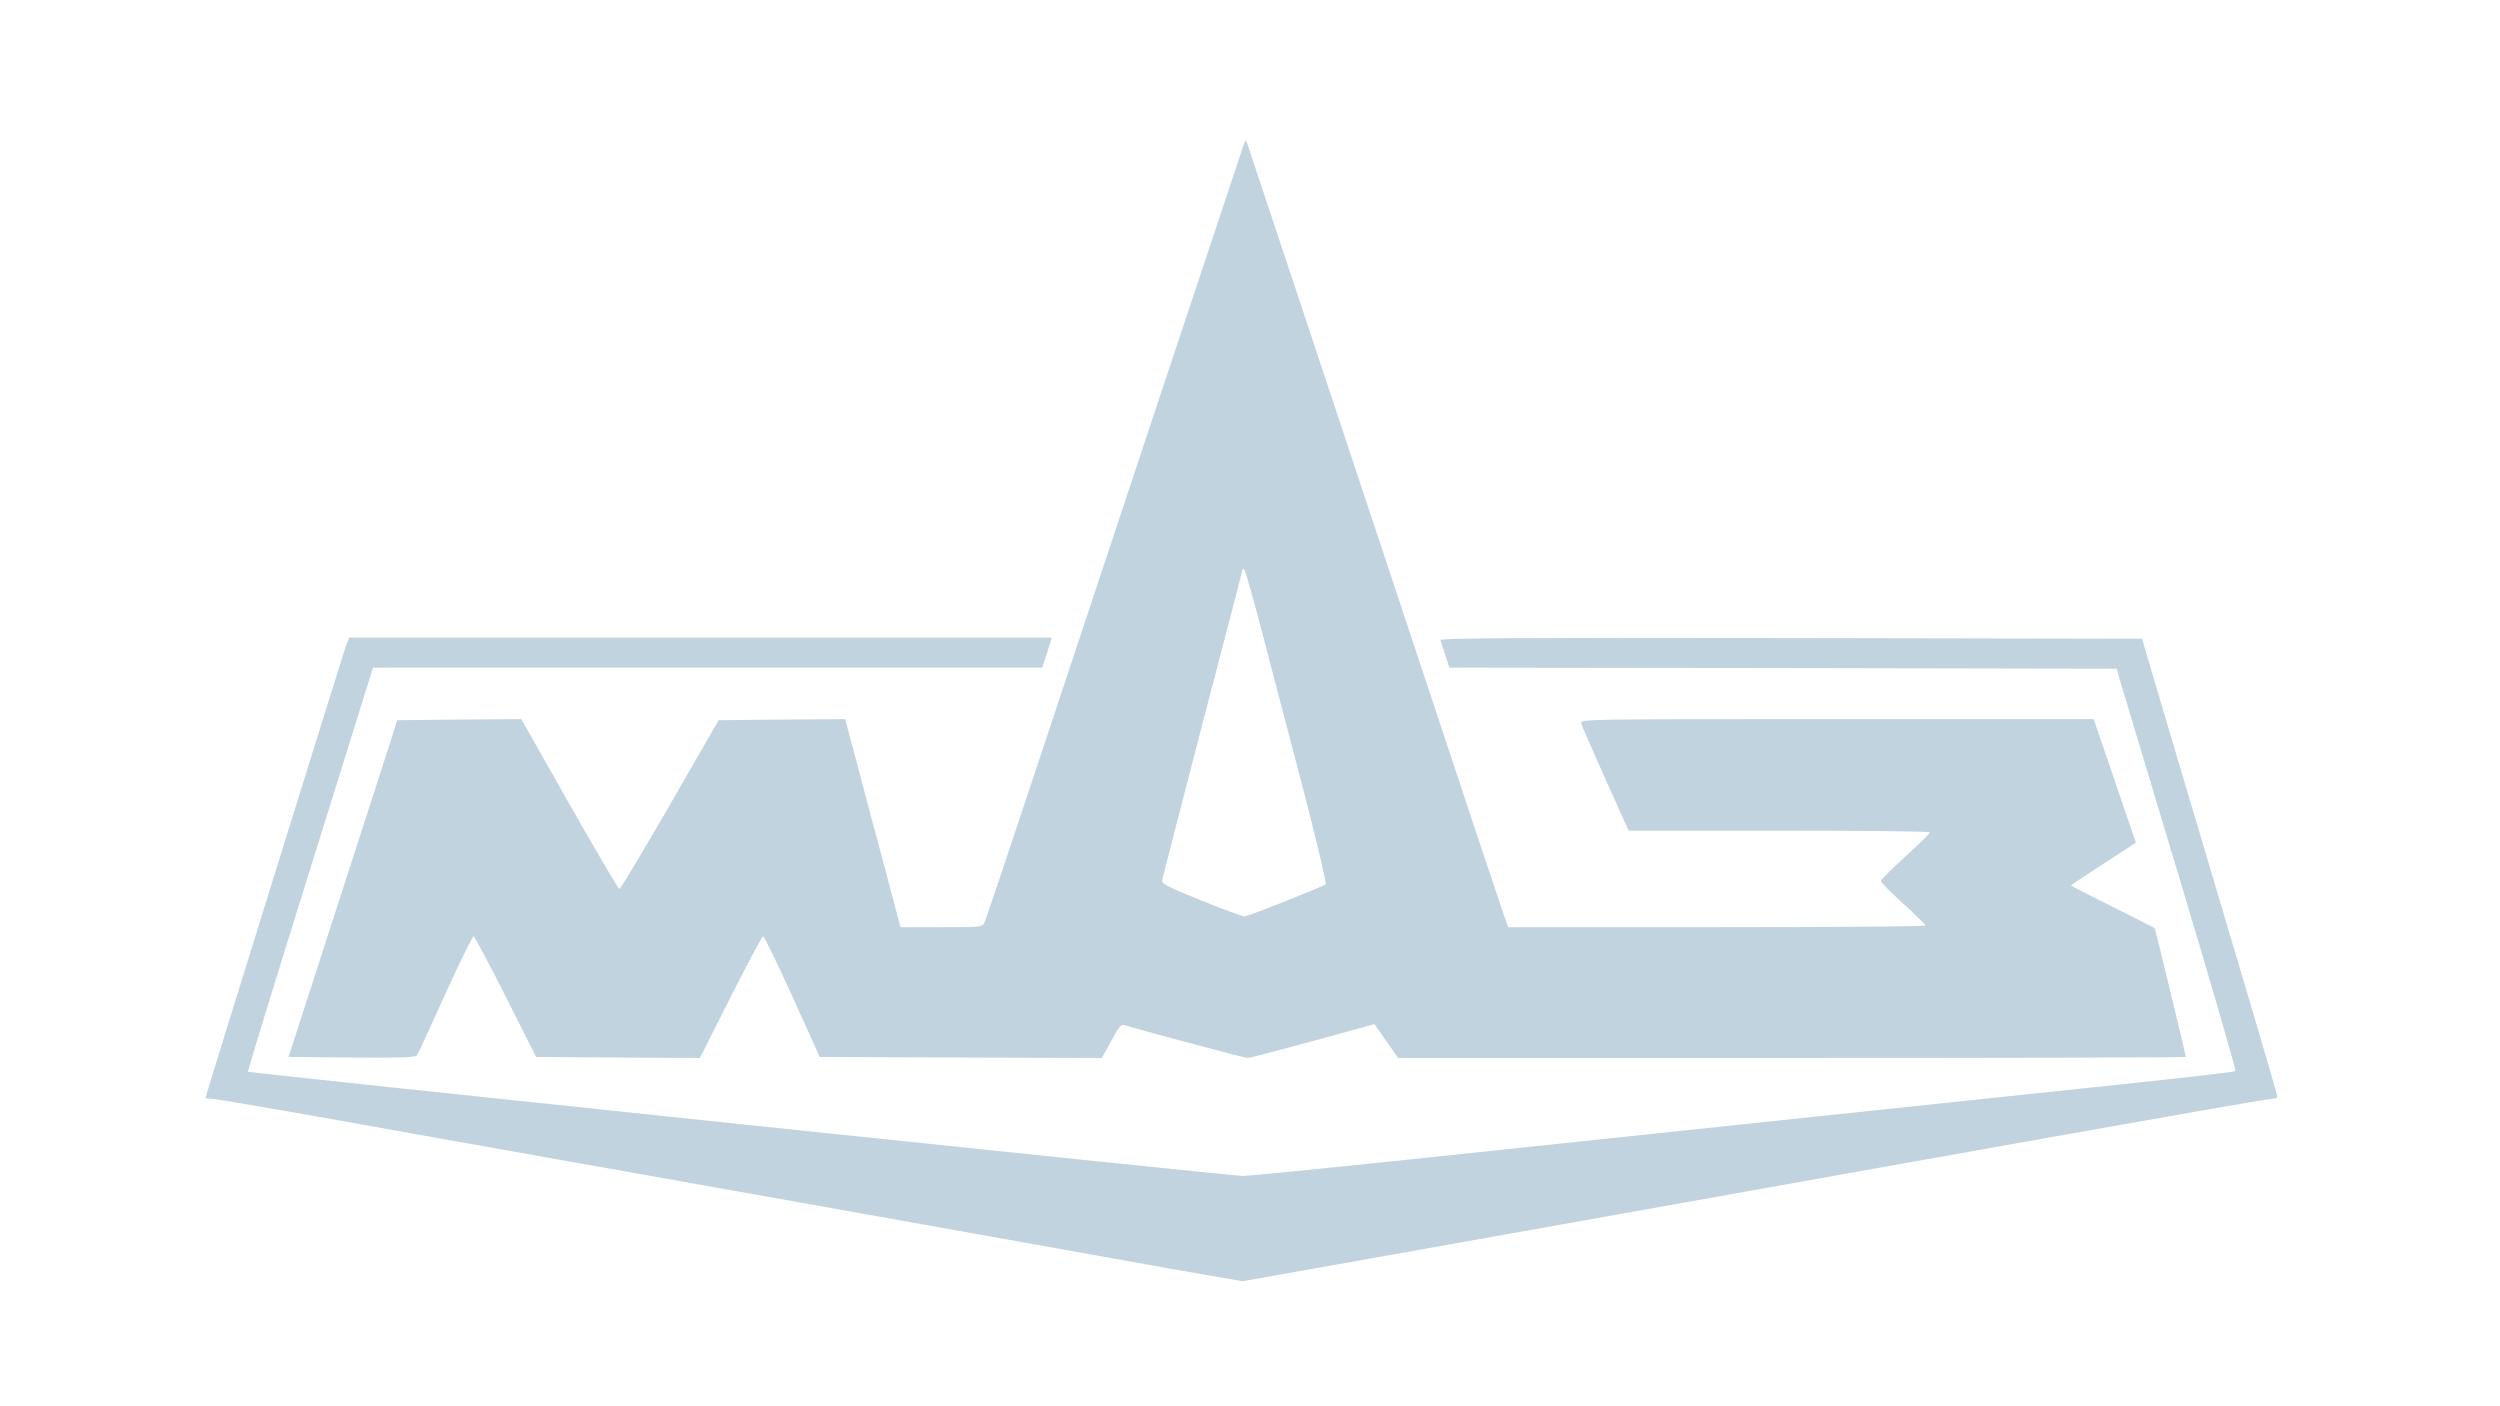 <svg width="160" height="90" viewBox="0 0 160 90" fill="none" xmlns="http://www.w3.org/2000/svg">
<path d="M79.557 9.375C79.392 9.842 71.808 32.655 66.072 49.936C64.465 54.768 63.098 58.858 63.008 59.023C62.873 59.339 62.813 59.339 60.245 59.339H57.632L56.641 55.591C56.085 53.546 55.289 50.54 54.869 48.934L54.088 46.024L50.048 46.052L45.993 46.093L42.885 51.487C41.173 54.452 39.716 56.895 39.641 56.895C39.581 56.895 38.139 54.452 36.442 51.46L33.364 46.024L29.384 46.052L25.42 46.093L24.924 47.671C24.639 48.536 23.077 53.381 21.44 58.446L18.467 67.643L22.521 67.684C25.66 67.711 26.591 67.67 26.681 67.547C26.756 67.451 27.567 65.68 28.498 63.621C29.429 61.576 30.24 59.901 30.315 59.929C30.375 59.942 31.306 61.686 32.373 63.8L34.31 67.643L39.551 67.684L44.792 67.711L46.744 63.841C47.825 61.713 48.757 59.956 48.832 59.929C48.907 59.915 49.748 61.645 50.709 63.772L52.466 67.643L61.491 67.684L70.517 67.711L71.117 66.627C71.703 65.556 71.718 65.529 72.124 65.653C73.535 66.078 79.662 67.711 79.857 67.711C79.978 67.711 81.855 67.217 84.032 66.627L87.967 65.543L88.718 66.627L89.484 67.711H114.683C128.558 67.711 139.897 67.684 139.897 67.643C139.897 67.547 137.929 59.407 137.899 59.393C137.884 59.38 136.668 58.776 135.211 58.035C133.739 57.307 132.538 56.689 132.538 56.676C132.538 56.648 133.469 56.031 134.61 55.289L136.698 53.93L135.992 51.871C135.602 50.732 135.001 48.948 134.641 47.905L133.995 46.024H117.551C101.452 46.024 101.122 46.024 101.197 46.285C101.227 46.436 101.933 48.028 102.744 49.854L104.23 53.162H113.887C119.188 53.162 123.528 53.203 123.528 53.272C123.528 53.327 122.822 54.013 121.951 54.809C121.08 55.605 120.374 56.305 120.374 56.387C120.374 56.47 121.02 57.115 121.801 57.829C122.582 58.542 123.227 59.174 123.227 59.229C123.227 59.297 117.22 59.339 109.877 59.339H96.527L96.286 58.68C96.166 58.323 95.355 55.907 94.484 53.299C89.979 39.738 79.993 9.664 79.842 9.238C79.722 8.895 79.722 8.909 79.557 9.375ZM80.864 40.808C81.464 43.114 82.636 47.575 83.462 50.732C84.287 53.917 84.903 56.538 84.843 56.593C84.648 56.758 79.857 58.652 79.632 58.652C79.527 58.652 78.296 58.199 76.899 57.636C74.857 56.813 74.346 56.566 74.376 56.36C74.391 56.223 75.562 51.707 76.959 46.312C78.371 40.932 79.527 36.484 79.527 36.443C79.527 36.402 79.587 36.416 79.647 36.484C79.722 36.567 80.263 38.502 80.864 40.808Z" fill="#C2D3E0"/>
<path d="M22.101 41.453C21.861 42.153 13.151 70.154 13.151 70.264C13.151 70.292 13.316 70.319 13.526 70.319C13.721 70.319 16.815 70.841 20.389 71.472C23.963 72.117 29.189 73.051 31.997 73.545C34.806 74.053 38.455 74.698 40.107 74.986C44.282 75.727 66.252 79.639 71.268 80.545C73.535 80.957 76.329 81.451 77.47 81.643L79.527 82L89.634 80.202C95.175 79.214 101.077 78.157 102.729 77.868C109.742 76.606 136.262 71.884 140.527 71.143C143.08 70.69 145.303 70.319 145.468 70.319C145.618 70.319 145.753 70.264 145.753 70.182C145.753 70.113 144.867 67.066 143.786 63.429C142.705 59.777 140.753 53.216 139.446 48.838L137.088 40.877L114.593 40.835C96.632 40.808 92.127 40.835 92.187 40.973C92.217 41.069 92.367 41.508 92.502 41.934L92.757 42.73L114.112 42.757L135.467 42.798L135.722 43.69C135.872 44.184 137.599 49.95 139.581 56.524C141.549 63.085 143.125 68.507 143.065 68.548C143.02 68.603 139.671 68.988 135.617 69.413C123.633 70.676 100.446 73.119 89.964 74.231C84.603 74.794 79.903 75.26 79.527 75.26C78.836 75.26 15.974 68.672 15.869 68.59C15.839 68.562 17.626 62.728 19.848 55.632L23.873 42.73H45.288H66.702L67.018 41.769L67.318 40.808H44.822H22.341L22.101 41.453Z" fill="#C2D3E0"/>
</svg>
